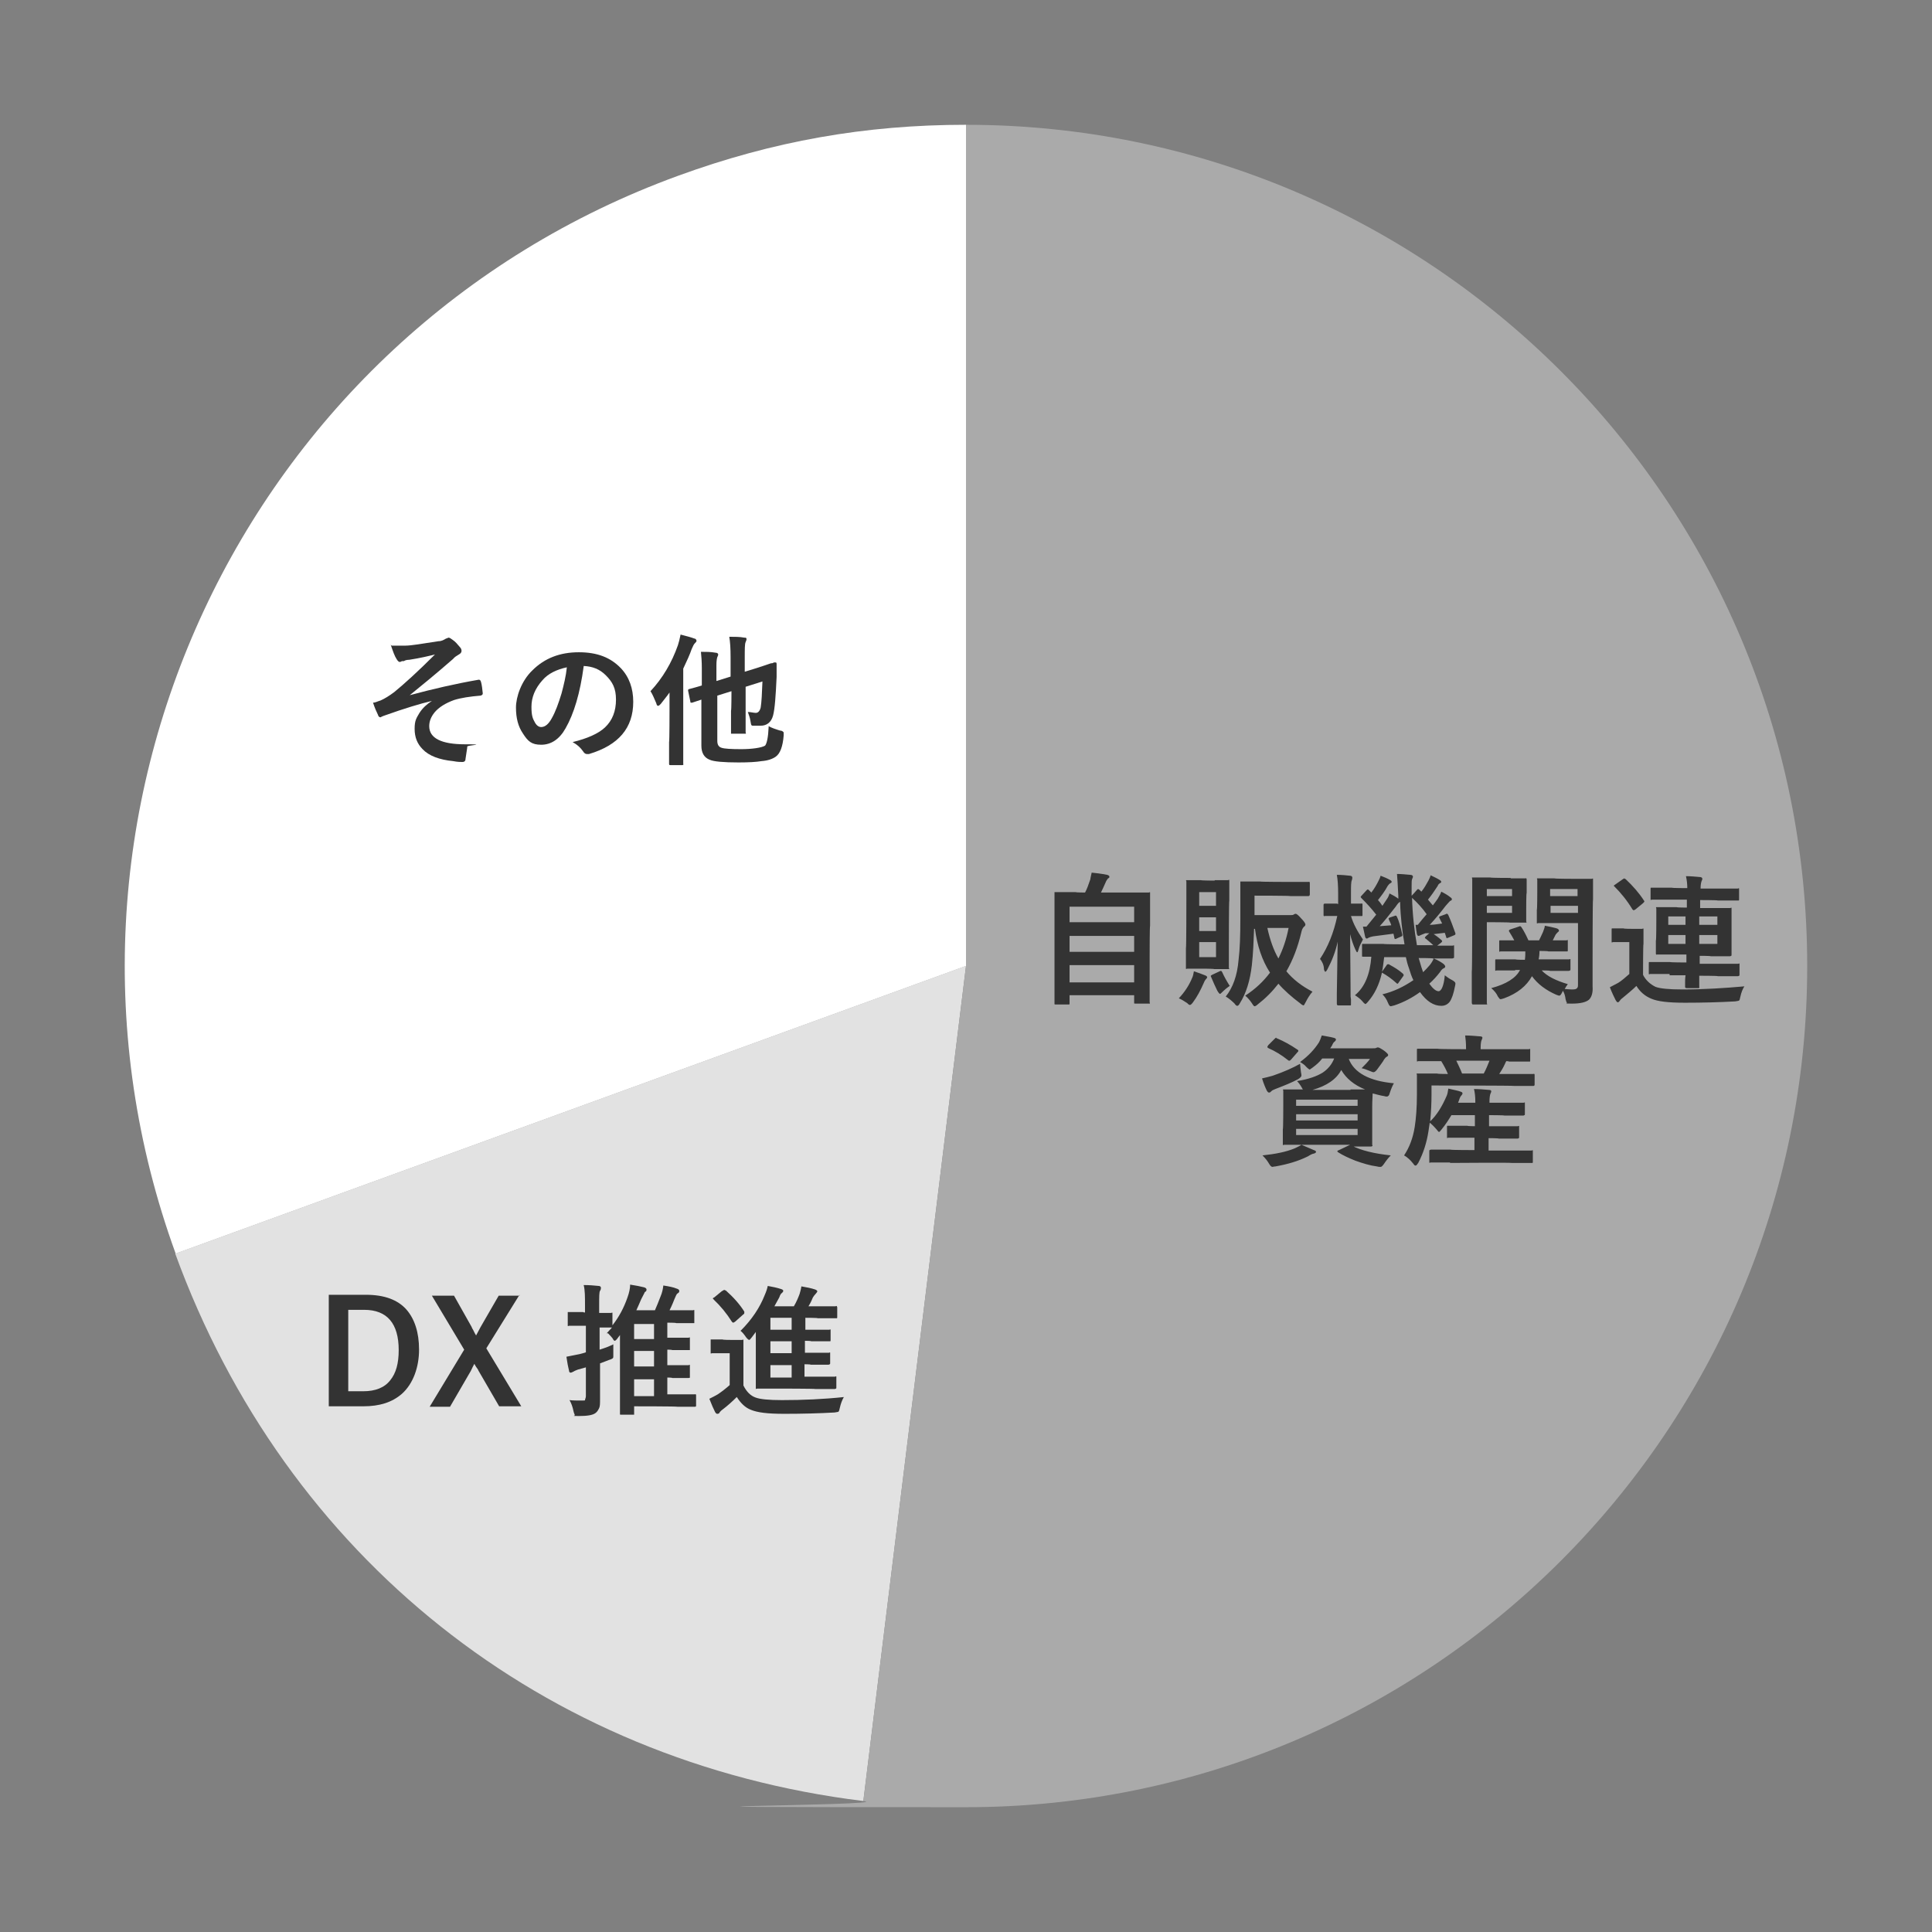 <?xml version="1.0" encoding="UTF-8"?>
<svg id="_レイヤー_1" data-name="レイヤー_1" xmlns="http://www.w3.org/2000/svg" version="1.1" viewBox="0 0 436.6 436.6">
  <rect x="0" y="0" width="436.6" height="436.6" fill="#808080" stroke="none"/>
  <!-- Generator: Adobe Illustrator 29.0.0, SVG Export Plug-In . SVG Version: 2.1.0 Build 186)  -->
  <defs>
    <style>
      .st0 {
        fill: #fff;
      }

      .st1 {
        fill: #e2e2e2;
      }

      .st2 {
        fill: #333;
      }

      .st3 {
        fill: #aaa;
      }
    </style>
  </defs>
  <g>
    <path class="st0" d="M218.3,218.3l-178.6,65C3.8,184.7,54.7,75.6,153.3,39.7c21.4-7.8,42.2-11.5,65-11.5v190.1Z"/>
    <path class="st1" d="M218.3,218.3l-23.2,188.7c-72.4-8.9-130.5-55.1-155.5-123.7l178.6-65Z"/>
    <path class="st3" d="M218.3,218.3V28.2c105,0,190.1,85.1,190.1,190.1s-85.1,190.1-190.1,190.1-14.1-.3-23.2-1.4l23.2-188.7Z"/>
  </g>
  <g>
    <path class="st2" d="M241.4,227h-2.8c-.2,0-.3,0-.3-.1,0,0,0-.1,0-.3v-10.6c0,0,0-6,0-6v-8.1c0-.2,0-.3,0-.3h4.8c0,.1,2.1.1,2.1.1.4-.7.8-1.8,1.2-3,0-.3.2-.9.3-1.5.9.1,2,.2,3.5.5.3.1.5.2.5.4s0,.3-.3.4c-.2.3-.4.5-.5.8-.4.9-.8,1.8-1.1,2.4h10.8c.2-.1.3-.1.3,0v7.5c-.1,0-.1,6.8-.1,6.8v10.5c.1.2.1.3,0,.3h-3.2c-.2,0-.3,0-.3-.1v-1.8h-14.6v1.5c0,.2,0,.3,0,.3,0,.3,0,.3-.2.3ZM241.7,204.9v3.5h14.6v-3.5h-14.6ZM241.7,215.1h14.6v-3.6h-14.6s0,3.6,0,3.6ZM241.7,222h14.6v-3.9h-14.6s0,3.9,0,3.9Z"/>
    <path class="st2" d="M266.4,225.6c1.3-1.4,2.3-2.9,3-4.6.2-.4.3-.9.4-1.5.9.3,1.8.6,2.5.9.3.1.5.3.5.4,0,.2-.1.3-.3.5-.1.1-.3.4-.5.9-.7,1.6-1.5,3.1-2.4,4.3-.3.4-.5.6-.7.6s-.3-.1-.6-.4c-.6-.4-1.2-.8-1.9-1.1ZM274.5,198.9h3c.2-.1.3-.1.3,0v4.6c-.1,0-.1,10.9-.1,10.9v4.3c.1.2.1.3,0,.3h-3.3c0-.1-3.1-.1-3.1-.1h-3c-.2.1-.3.1-.3,0v-4.6c.1,0,.1-10.8.1-10.8v-4.3c-.1-.2-.1-.3,0-.3h3.3c0,.1,3.1.1,3.1.1h0ZM274.8,201.6h-3.8v3.1h3.8v-3.1ZM271,210.4h3.8v-3.1h-3.8v3.1ZM274.8,216.3v-3.4h-3.8v3.4h3.8ZM277.9,222.8c-.6.4-1.2.9-1.8,1.5-.2.2-.3.3-.4.3s-.3-.2-.6-.7c-.4-.8-.9-1.9-1.4-3.1,0-.1-.1-.2-.1-.2,0-.1.1-.2.3-.3l1.7-.8c.2-.1.3-.1.3-.1.1,0,.2.1.3.3.4.9,1,2,1.7,3.1ZM283.5,202.1v4.7h7.9c.5,0,.8,0,.9-.1.2-.1.3-.2.5-.2s.6.3,1.2,1c.7.7,1,1.2,1,1.4s-.1.4-.3.5c-.3.3-.5.7-.6,1.2-.8,3.4-1.9,6.3-3.4,8.9,1.5,1.8,3.4,3.3,5.9,4.6-.6.7-1.1,1.5-1.5,2.3-.3.5-.4.8-.5.8s-.4-.1-.7-.4c-2-1.5-3.7-3-5-4.5-1.4,1.8-2.9,3.3-4.7,4.7-.3.3-.6.4-.7.4s-.3-.2-.6-.7c-.4-.6-.9-1.2-1.5-1.7,2.3-1.5,4.1-3.2,5.6-5.2-1.8-2.8-2.9-6.1-3.4-9.9h-.2c-.1,2.8-.2,5.5-.5,8.2-.4,3.5-1.3,6.4-2.7,8.6-.2.4-.4.6-.6.6s-.4-.2-.6-.5c-.6-.6-1.3-1.2-2-1.6,1.6-2,2.6-4.7,2.9-8.3.3-2.4.4-5.5.4-9.3v-8.1c0-.2,0-.3,0-.3h4.4c0,.1,6.9.1,6.9.1h4.1c.2-.1.3,0,.3.3v2.5c0,.2-.1.4-.3.4h-4.1c0-.1-8.1-.1-8.1-.1v-.3ZM288.9,216.6c1-2,1.8-4.3,2.3-6.9h-4.8c.6,2.7,1.4,5,2.5,6.9Z"/>
    <path class="st2" d="M298.3,216.7c1.8-2.7,3.1-5.9,3.9-9.7h-2.8c-.2.1-.3,0-.3-.2v-2.3c0-.2.1-.3.3-.3h2.8c0,.1.2.1.2.1v-2.3c0-1.9-.1-3.3-.3-4.3,1.1,0,2.1.1,3,.2.3,0,.5.2.5.4s0,.3-.1.6c-.2.4-.2,1.4-.2,3v2.3h2.3c.2-.1.3,0,.3.2v2.3c0,.2,0,.3-.1.3h-2.5c.5,1.7,1.4,3.4,2.7,5.3-.4.8-.8,1.5-1,2.3-.1.4-.2.6-.3.6s-.2-.2-.4-.6c-.5-1.1-.9-2.3-1.2-3.5,0,3.7.1,7.5.1,11.5s0,2,.1,3.3v1c0,.2,0,.3-.1.3h-2.8c-.2,0-.3-.1-.3-.4v-2.2c.1-4.3.1-8.2.2-11.8-.5,2.3-1.3,4.3-2.3,6.2-.2.4-.4.6-.5.6s-.2-.2-.3-.5c0-1.1-.5-1.9-.9-2.4ZM312.4,224.7c2.5-.6,4.8-1.7,7-3.2-.4-.8-.7-1.7-1-2.7-.3-.8-.5-1.6-.7-2.5h-4.9c-.2,1.5-.3,2.6-.5,3.3l1-1.4c.1-.2.2-.3.4-.3s.2,0,.3.1c1.1.6,2.1,1.2,3,2,.1.1.2.2.2.3s0,.2-.1.3l-1,1.4c-.1.2-.2.3-.3.3s-.2-.1-.3-.2c-1-.9-2.1-1.7-3.2-2.3-.6,2.7-1.7,4.9-3.1,6.5-.3.4-.6.6-.6.6-.1,0-.4-.2-.7-.6-.5-.6-1.1-1-1.7-1.4,2.2-1.8,3.4-4.7,3.7-8.7h-1.8c-.2,0-.3,0-.3-.1v-2.5c0-.2,0-.3.1-.3h4.7c0,.1,4.8.1,4.8.1-.5-2.8-.9-6-1-9.6-.3.1-.6.5-1,1.1-1.4,1.8-2.6,3.3-3.6,4.4l2.6-.2c-.1-.4-.3-.8-.5-1.2,0-.1-.1-.2-.1-.3s.1-.2.4-.3l.9-.3c.1,0,.2-.1.3-.1s.2.1.3.3c.4.8.8,2.2,1.2,4v.2c0,.1-.1.2-.4.3l-.9.4c-.1.1-.3.1-.3.1-.1,0-.2-.1-.2-.3l-.2-.9c-1.6.2-3.1.4-4.6.6-.5.1-.8.2-1,.3-.2.1-.3.2-.4.2-.2,0-.3-.1-.4-.4-.1-.5-.3-1.3-.5-2.3h.8c.5-.6,1.2-1.5,2.2-2.7-1-1.3-2.1-2.5-3.3-3.7-.1-.1-.2-.2-.2-.3s.1-.2.2-.3l1.1-1.2c.1-.1.2-.2.3-.2s.2.1.3.2l.5.5c.7-.9,1.2-1.8,1.6-2.6s.3-.6.5-1.2c.8.3,1.5.6,2.2,1,.2.1.3.3.3.4s-.1.2-.3.3c-.2.1-.4.3-.6.6-.7,1.3-1.5,2.3-2.2,3.2.3.3.6.7,1,1.3l1-1.5c.3-.4.5-.9.6-1.3.8.4,1.5.8,2,1.2v-.6c-.1-2.1-.2-3.7-.3-5,.9,0,1.9.1,3,.2.4,0,.6.2.6.4s-.1.3-.2.6c-.1.3-.1.8-.1,1.8v1.9h0c0,.1,1.2-1.3,1.2-1.3.1-.1.2-.2.3-.2,0,0,.1.1.3.2l.4.4c.6-.7,1.1-1.6,1.6-2.5.2-.4.4-.8.5-1.2.8.4,1.5.7,2.1,1.1.2.1.3.3.3.4s-.1.2-.3.3c-.2.1-.4.3-.5.6-.7,1.1-1.4,2.1-2.2,3.1.3.4.7.8,1.1,1.3.3-.4.7-.9,1.1-1.5.4-.7.7-1.2.8-1.6.8.4,1.5.8,2.1,1.3.2.1.3.3.3.4,0,.2-.1.3-.4.4-.1.1-.4.4-1,1.1-1,1.3-2.2,2.8-3.6,4.3.6,0,1.5-.1,2.8-.3l-.6-1.2c0-.1-.1-.2-.1-.2,0-.1.1-.2.4-.3l1.1-.4c.1-.1.2-.1.3-.1s.2.1.3.3c.5,1.1,1,2.4,1.6,4.1v.2c0,.1-.1.2-.4.3l-1.2.5c-.2.1-.3.1-.3.1-.1,0-.2-.1-.2-.3l-.3-.9-2.5.3c.3.2.9.6,1.7,1.3.1.1.2.2.2.3s-.1.2-.2.3l-.9.7h3.5c.2-.1.3-.1.3,0v2.5c0,.2,0,.3-.1.3s-.2.1-.3.1h-4.4c0-.1-3.2-.1-3.2-.1l.3,1c.2.7.4,1.4.7,2.2.6-.6,1.1-1.1,1.5-1.6s.7-1,.9-1.5c1,.4,1.8.9,2.3,1.3.2.2.3.4.3.5,0,.2-.1.3-.3.4-.3.1-.6.4-.9.9-.7.9-1.5,1.8-2.4,2.6.8,1.1,1.5,1.7,2.1,1.7s1.2-1.2,1.4-3.6c.4.3.9.7,1.5,1s.9.6.9.8,0,.3-.1.7c-.3,1.6-.7,2.8-1.2,3.5-.5.6-1.1.9-1.9.9-1.7,0-3.3-1-4.8-3.1-1.8,1.3-3.7,2.3-5.8,3-.5.1-.7.2-.8.2-.2,0-.4-.2-.6-.7-.4-1-.8-1.5-1.3-2ZM319.9,209h.5c.7-.9,1.4-1.7,2-2.4-.9-1.3-2.1-2.6-3.3-3.7.1,3.7.5,7.3,1.1,10.7h3.7c-.3-.3-.9-.8-1.6-1.4-.2-.1-.3-.2-.3-.3s.1-.2.3-.4l.7-.6h-.9c-.5.2-.8.3-1,.4-.2.1-.4.2-.5.2-.2,0-.3-.1-.4-.4-.1-.5-.2-1.2-.3-2.1Z"/>
    <path class="st2" d="M341.4,198.5h3.3c.2-.1.3,0,.3.3v3c-.1,0-.1,3.5-.1,3.5v2.9c.1.2.1.3,0,.3h-3.6c0-.1-5.3-.1-5.3-.1v18.3c.1.2.1.3,0,.3h-3c-.2,0-.3,0-.3-.1,0,0-.1-.1-.1-.3v-7c.1,0,.1-14,.1-14v-7c-.1-.2-.1-.3,0-.3h4.1c0,.1,4.6.1,4.6.1h0ZM341.7,200.9h-5.7v1.6h5.7v-1.6ZM341.7,206.3v-1.6h-5.7v1.6h5.7ZM342.4,219.3h-4.2c-.2.1-.3.1-.3,0v-2.2c0-.2,0-.3.1-.3h4.5c0,.1,2.1.1,2.1.1.1-.7.1-1.4.1-1.9h-5.6c-.2.1-.3.1-.3,0v-2.2c0-.2,0-.3.1-.3h3.3c-.4-.7-.7-1.3-1.1-1.9-.1-.1-.1-.2-.1-.3s.1-.2.4-.3l1.8-.6c.2-.1.3-.1.3-.1.1,0,.2.1.3.2.6.9,1.1,1.9,1.6,3h2.4c.2-.4.5-1,.9-1.9.2-.6.4-1,.4-1.4,1.1.2,2,.4,2.7.6.3.1.5.3.5.5s-.1.2-.3.4c-.2.2-.4.4-.5.6l-.6,1.2h3.1c.2-.1.3-.1.3,0v2.2c0,.2,0,.3-.1.3h-4.3c0-.1-2-.1-2-.1,0,.8-.1,1.5-.2,1.9h6.9c.2-.1.3-.1.3,0v2.2c0,.2,0,.3-.1.3s-.1.1-.3.1h-4.2c0-.1-1.9-.1-1.9-.1,1.2,1.3,3.2,2.3,5.9,3.1-.3.4-.5.7-.7,1.1.4,0,1,.1,1.7.1s.9-.1,1.1-.3c.2-.2.2-.5.2-.9v-13.8h-9c-.2.1-.3.1-.3,0v-3c.1,0,.1-4,.1-4v-2.8c-.1-.2-.1-.3,0-.3h3.9c0,.1,4.8.1,4.8.1h3.6c.2-.1.3-.1.3,0v4.6c-.1,0-.1,13.3-.1,13.3v6.4c.1,1.4-.2,2.4-.8,3-.7.6-2,.9-3.9.9s-1-.1-1.1-.2-.2-.4-.3-.8c-.1-.8-.3-1.4-.6-1.9l-.2.4c-.2.4-.4.7-.6.7s-.4-.1-.7-.2c-2.3-1-4.2-2.4-5.5-4.2-1.2,2.2-3.3,3.9-6.3,5-.4.1-.6.2-.8.2s-.3-.2-.6-.6c-.3-.7-.8-1.3-1.5-1.9,3.4-.9,5.6-2.3,6.5-4.1h-1.1ZM356.5,200.9h-6.2v1.6h6.2v-1.6ZM350.4,206.3h6.2v-1.6h-6.2v1.6Z"/>
    <path class="st2" d="M394.2,222.9c-.4.6-.7,1.4-.9,2.3-.1.5-.2.9-.3.9-.1.1-.4.1-.9.2-3.6.2-7.4.3-11.3.3s-6.2-.3-7.6-.9c-1.5-.6-2.6-1.6-3.4-2.9-.8.8-1.9,1.7-3.1,2.7-.3.2-.5.4-.7.7-.1.2-.3.3-.4.3-.2,0-.3-.2-.5-.5-.3-.6-.8-1.6-1.3-2.9.7-.4,1.4-.7,1.9-1,.8-.5,1.6-1.2,2.5-2v-7.2h-3.7c-.2.1-.3.1-.3,0v-2.8c0-.2,0-.3.1-.3h2.6c0,.1,1.8.1,1.8.1h2.4c.2-.1.3-.1.3,0v3.4c-.1,0-.1,7-.1,7,.6,1.2,1.6,2.1,2.8,2.7,1,.4,3.1.6,6.1.6,4.8,0,9.5-.3,14-.7ZM367.4,198.7c1.6,1.5,3,3.1,4.1,4.8.1.1.1.2.1.2,0,.1-.1.2-.3.4l-1.7,1.4c-.2.1-.3.2-.4.2s-.2-.1-.3-.2c-1.2-2-2.6-3.7-4-5.1s-.2-.2-.2-.2c0-.1.1-.2.3-.3l1.7-1.2c.2-.1.3-.2.4-.2,0,.1.2.1.3.2ZM377.3,220.1h-4.4c-.2.1-.3.1-.3,0v-2.4c0-.2,0-.3.1-.3h4.7c0,.1,3.7.1,3.7.1v-1.8h-6.6c-.2.1-.3,0-.3-.2v-2.9c.1,0,.1-4.4.1-4.4v-2.9c-.1-.2-.1-.3,0-.3h4.6c0,.1,2.3.1,2.3.1v-1.8h-7.9c-.2.1-.3.1-.3,0v-2.4c0-.2,0-.3.1-.3h4.7c0,.1,3.5.1,3.5.1,0-.9-.1-1.8-.3-2.7,1,0,2.1.1,3.2.2.3,0,.5.2.5.4s-.1.3-.2.6c-.1.3-.2.8-.2,1.6h8.4c.2-.1.3-.1.3,0v2.4c0,.2,0,.3-.1.3h-4.7c0-.1-4-.1-4-.1v1.8h6.8c.2-.1.3-.1.3,0v10.5c0,.2,0,.3-.1.3,0,0-.1.1-.3.1h-4.3c0-.1-2.5-.1-2.5-.1v1.8h8.7c.2-.1.3-.1.3,0v2.4c0,.2,0,.3-.1.3,0,0-.1.1-.3.1h-4.5c0-.1-4.2-.1-4.2-.1v2.5c.1.2,0,.3-.2.3h-2.6c-.3,0-.4-.1-.4-.3v-.8c0-.5,0-1.1.1-1.8h-3.6v-.3ZM377,209h3.9v-1.9h-3.9v1.9ZM377,213.3h3.9v-2h-3.9v2ZM388.1,207.1h-4.1v1.9h4.1v-1.9ZM388.1,213.3v-2h-4.1v2h4.1Z"/>
    <path class="st2" d="M305.5,258.9c2.1,1.1,5.1,1.8,8.8,2.2-.5.5-1,1.1-1.6,2-.3.4-.5.6-.7.6s-.5,0-.8-.1c-1.6-.2-3.2-.7-4.9-1.3-1.5-.6-2.8-1.2-3.9-1.9l-.2-.2c0-.1.1-.2.4-.3l2.5-1.2h-11c.7.3,1.6.7,2.8,1.2.3.1.5.2.5.4s-.2.3-.5.4c-.2,0-.7.2-1.3.6-2.2,1.1-4.6,1.8-7.4,2.3-.3,0-.6.1-.6.1-.3,0-.5-.2-.8-.7-.4-.7-.9-1.3-1.5-1.9,2.9-.3,5.4-.8,7.3-1.6.6-.3,1.1-.5,1.5-.8h-3.9c-.2.1-.3.1-.3,0v-3.5c.1,0,.1-5.5.1-5.5v-3.2c-.1-.2-.1-.3,0-.3h4.5c-.1,0-.2-.2-.3-.4-.4-.7-.8-1.2-1.1-1.5,2.6-.4,4.5-1.1,5.8-1.9,1.2-.8,2.1-1.9,2.6-3.2h-2.7c-.6.8-1.3,1.4-2.1,2-.4.3-.7.5-.7.5-.1,0-.4-.2-.8-.6-.4-.5-.9-.8-1.4-1.1,1.9-1.4,3.3-2.9,4.3-4.5.2-.4.4-.9.6-1.5,1,.2,1.9.3,2.6.5.4.1.6.2.6.4s-.1.3-.3.5c-.2.1-.4.4-.6.9l-.4.6h9.6c.4,0,.7,0,.8-.1.2-.1.3-.1.4-.1.2,0,.6.2,1.2.6.7.5,1.1.9,1.1,1.1s-.1.3-.3.4c-.2.1-.4.3-.6.6-.3.6-.9,1.3-1.6,2.3-.3.4-.6.6-.8.6s-.4-.1-.9-.3c-.7-.3-1.3-.5-1.8-.6.7-.7,1.4-1.4,1.9-2.1h-4.8c1.2,3.1,4.6,5,10.2,5.5-.3.5-.6,1.2-.9,2.1-.1.4-.2.6-.3.7s-.2.2-.4.2-.3,0-.6-.1c-.8-.1-1.7-.4-2.6-.6,0,.6-.1,1.5-.1,2.9v8.7c.1.2.1.3,0,.3,0,0-.1.1-.3.1h-4.3c0-.1,0-.2,0-.2ZM293.8,240.4c0,.4.1,1,.2,1.9.1.4.1.6.1.8s-.3.5-.8.8c-1.3.7-3,1.4-5.1,2.2-.5.2-.7.3-.9.5-.2.2-.3.3-.5.3s-.3-.1-.5-.4c-.3-.6-.7-1.5-1.1-2.8.9-.2,1.7-.4,2.4-.6,2.6-.9,4.6-1.8,6.2-2.7ZM288.7,234.7c1.4.6,2.9,1.4,4.5,2.5.2.1.2.2.2.3s-.1.2-.2.3l-1.4,1.6c-.2.2-.3.3-.4.3s-.2,0-.3-.1c-1.5-1.2-3-2.1-4.4-2.7-.2-.1-.3-.2-.3-.3s.1-.2.2-.4l1.4-1.4c.2-.2.3-.3.4-.3,0,.1.2.2.3.2ZM306.8,248.5h-13.9v1.4h13.9v-1.4ZM292.9,253.2h13.9v-1.4h-13.9v1.4ZM306.8,256.5v-1.4h-13.9v1.4h13.9ZM305.2,246.2h3.3c-2.5-1-4.3-2.5-5.4-4.4-1.1,2.1-3.3,3.6-6.5,4.5h8.6Z"/>
    <path class="st2" d="M327.7,262.7h-4.4c-.2.1-.3.1-.3,0v-2.5c0-.2,0-.3.1-.3,0,0,.1-.1.3-.1h4.4c0,.1,5.4.1,5.4.1v-2.8h-5.9c-.2.1-.3.1-.3,0v-2.4c0-.2,0-.3.1-.3h4.5c0,.1,1.7.1,1.7.1v-2.5h-5.3c-.6,1-1.3,2.1-2.2,3.2-.3.4-.5.6-.6.6s-.3-.2-.5-.5c-.5-.6-1-1.1-1.6-1.6l-.3,2c-.4,2.5-1.1,4.8-2.3,7.1-.3.4-.4.6-.6.6s-.3-.1-.5-.4c-.7-.9-1.4-1.5-2.1-1.9,1.2-1.8,2-3.9,2.4-6.4.3-1.9.5-4.4.5-7.3v-4.5c-.1-.2-.1-.3,0-.3h4.6c0,.1,2.4.1,2.4.1-.4-1-.9-1.9-1.5-2.9h-5.2c-.2.1-.3.1-.3,0v-2.5c0-.2,0-.3.1-.3h4.6c0,.1,6.4.1,6.4.1v-.3c0-1.2-.1-2.1-.2-2.8,1.1,0,2.2.1,3.4.2.3,0,.5.1.5.3s-.1.3-.2.6c-.1.2-.2.8-.2,1.7v.3h10.9c.2-.1.3-.1.3,0v2.5c0,.2,0,.3-.1.3h-4.7c0-.1-.6-.1-.6-.1-.1.2-.2.3-.3.6-.4.9-.9,1.7-1.3,2.3h7.7c.2-.1.3,0,.3.2v2.2c0,.2-.1.3-.3.3h-4.3c0-.1-18.7-.1-18.7-.1v2c0,2-.1,4-.3,6.1,1.5-1.4,2.7-3.4,3.7-5.7.2-.4.3-1,.4-1.7,1.3.3,2.3.5,2.8.7.3.1.4.2.4.4s-.1.2-.2.4c-.2.2-.4.5-.6,1.2l-.2.5h3.9v-.3c0-1-.1-2-.3-2.8,1.1,0,2.3.1,3.4.2.3,0,.5.1.5.3s-.1.4-.2.6c-.1.3-.2.9-.2,1.7v.3h7.7c.2-.1.3-.1.3,0v2.5c0,.2,0,.3-.1.3s-.1.1-.3.1h-4.2c0-.1-3.5-.1-3.5-.1v2.5h6.5c.2-.1.3-.1.3,0v2.4c0,.2,0,.3-.1.3,0,0-.1.1-.3.1h-4.2c0-.1-2.3-.1-2.3-.1v2.8h9.7c.2-.1.3-.1.3,0v2.5c0,.2,0,.3-.1.3h-4.7c0-.1-13.9,0-13.9,0h0ZM336.6,239.7h-7.5c.4.9.9,1.8,1.3,2.9h4.9c.5-.9.9-1.9,1.3-2.9Z"/>
  </g>
  <g>
    <path class="st2" d="M74.3,292.6h8.4c4.1,0,7.2,1.1,9.2,3.4,1.8,2.1,2.8,5.1,2.8,9s-1.3,7.7-3.9,10c-2.2,1.9-5,2.8-8.7,2.8h-7.8s0-25.2,0-25.2ZM78.7,296v18.4h3.4c2.7,0,4.8-.8,6.1-2.5,1.3-1.6,1.9-3.8,1.9-6.8,0-6-2.6-9.1-7.8-9.1h-3.6Z"/>
    <path class="st2" d="M117.4,292.6l-7.5,12.1,7.9,13.1h-5l-4.7-8.1c0-.1-.2-.4-.5-.8-.2-.3-.3-.5-.4-.7-.2.4-.5.9-.8,1.6l-4.7,8.1h-4.6l7.8-12.9-7.3-12.2h5l4,7.1c0,.2.3.5.5,1,.2.4.3.6.5.9,0-.1.4-.7,1-1.9l4.1-7.1h4.7v-.2Z"/>
    <path class="st2" d="M137.1,301.3c.3-.3.7-.8,1.2-1.3h-2.8v5c1.3-.4,2.3-.8,3.1-1.2,0,.8,0,1.5,0,2.2v.4c0,.3,0,.5-.2.6s-.3.2-.7.3l-2.1.8v8.1c0,.9,0,1.6-.2,2s-.4.8-.8,1.1c-.6.5-1.9.7-3.8.7s-.8-.1-.9-.2c0-.1-.2-.4-.3-.9-.2-1-.5-1.8-.9-2.5.8.1,1.7.1,2.8.1s.6-.1.7-.2c0-.1.2-.4.2-.8v-6.5l-1.8.5c-.2.1-.6.2-1.1.5-.2.1-.4.2-.5.2-.2,0-.4-.1-.4-.4-.2-.8-.4-1.8-.6-3.2,1-.2,2-.4,3-.6.4-.1.8-.2,1.4-.4v-6h-3.8c-.2.1-.3.1-.3,0v-2.8c0-.2,0-.3,0-.3h3.5c0,.1.4.1.4.1v-1.6c0-1.9,0-3.5-.3-4.6,1.3,0,2.4.1,3.4.2.3,0,.5.2.5.4s0,.4-.2.7-.2,1.3-.2,3.3v1.7h2.7c.2-.1.3-.1.3,0v2.8c1.5-1.9,2.6-4,3.4-6.3.4-1.1.6-2.1.6-2.9,1.3.2,2.3.4,3.1.6.4.1.6.3.6.5s0,.4-.4.6c0,.1-.3.6-.8,1.6-.4,1-.8,1.8-1.1,2.5h4.2c.4-.9.8-1.9,1.3-3.2.3-.7.5-1.5.6-2.4,1.3.2,2.3.4,3,.7.4.1.6.3.6.5s0,.4-.4.6c-.2.1-.4.6-.7,1.3-.5,1.3-.9,2.1-1.1,2.5h5.3c.2-.1.3-.1.3,0v2.6c0,.2,0,.3,0,.3h-4.1c0-.1-2-.1-2-.1v3.4h4.8c.2-.1.3-.1.3,0v2.5c0,.2,0,.3,0,.3h-4c0-.1-1.1-.1-1.1-.1v3.5h4.8c.2-.1.3-.1.3,0v2.5c0,.2,0,.3,0,.3,0,0,0,.1-.3.1h-3.7c0-.1-1.1-.1-1.1-.1v3.8h6.2c.2-.1.3,0,.3.2v2.3c0,.2,0,.3-.3.3h-3.9c0-.1-9.8-.1-9.8-.1v1.6c0,.2,0,.3,0,.3h-2.9c-.2,0-.3,0-.3-.1v-4c0,0,0-13.9,0-13.9l-.6.8c-.3.4-.5.5-.6.5s-.3-.2-.5-.6c0,0-.5-.6-1-1.1ZM143.3,302.6h4.5v-3.4h-4.5v3.4ZM143.3,308.8h4.5v-3.5h-4.5v3.5ZM143.3,315.5h4.5v-3.8h-4.5v3.8Z"/>
    <path class="st2" d="M190.7,315.7c-.4.7-.7,1.5-.9,2.4-.1.5-.2.8-.3.9-.1.1-.4.1-.9.2-3.5.2-7.3.3-11.3.3s-6.1-.3-7.6-.9c-1.3-.5-2.3-1.5-3.2-2.9-1,1-2.1,2-3.3,2.9-.3.2-.5.5-.6.6,0,.2-.3.3-.5.3s-.3-.1-.5-.4c-.3-.6-.8-1.7-1.3-3,.8-.4,1.4-.7,1.9-1,.9-.6,1.8-1.3,2.7-2.1v-7.2h-4c-.2.1-.3.1-.3,0,0,0,0-.1,0-.3v-2.5c0-.2,0-.3,0-.3h2.7c0,.1,2,.1,2,.1h2.4c.2-.1.3-.1.3,0v3.4c0,0,0,6.9,0,6.9.7,1.4,1.6,2.3,2.7,2.7,1,.4,3,.6,6,.6,4.8,0,9.4-.2,14.1-.7ZM164,291.6c1.8,1.6,3.2,3.2,4.2,4.8,0,.1,0,.2,0,.3s0,.2-.3.4l-1.8,1.6c-.2.1-.3.2-.4.2s-.2-.1-.3-.2c-1.2-1.9-2.6-3.6-4.1-5,0-.1-.2-.2-.2-.2,0-.1,0-.2.3-.3l1.7-1.4c.2-.1.3-.2.4-.2.1-.2.2-.1.4,0ZM167.4,300.7c2.5-2.5,4.3-5.2,5.4-8,.4-.9.6-1.6.7-2.1,1.1.2,2.1.4,3,.7.3.1.5.2.5.4s-.1.3-.3.5c-.2.1-.4.4-.6,1l-1.1,2h4.4c.6-1,1-2,1.3-2.8.1-.4.3-1,.4-1.7,1.2.2,2.2.4,3.1.7.3.1.5.3.5.4s-.1.3-.3.5c-.3.3-.5.6-.7.9-.2.5-.5,1.2-1,2h6.1c.2-.1.3-.1.3,0,0,0,.1.1.1.3v2.1c0,.2,0,.3-.1.3h-4.3c0-.1-2.8-.1-2.8-.1v2.7h5.4c.2-.1.3-.1.3,0v2.3c0,.2,0,.3-.1.3h-4.3c0-.1-1.4-.1-1.4-.1v2.7h5.4c.2-.1.3-.1.3,0v2.3c0,.2,0,.3-.1.3s-.1.1-.3.1h-4c0-.1-1.4-.1-1.4-.1v2.8h6.9c.2-.1.3-.1.3,0v2.4c0,.2,0,.3-.1.3s-.1.1-.3.1h-4.3c0-.1-8.8-.1-8.8-.1h-4.4c-.2.1-.3.1-.3,0v-4.6c0,0,0-8.2,0-8.2l-.9,1.2c-.3.4-.5.6-.6.6s-.4-.2-.7-.6c-.4-.6-.8-1.1-1.3-1.5ZM174.1,300.5h4.8v-2.7h-4.8v2.7ZM174.1,305.8h4.8v-2.7h-4.8v2.7ZM174.1,311.3h4.8v-2.8h-4.8v2.8Z"/>
  </g>
  <g>
    <path class="st2" d="M88.5,145.9c.7,0,1.4,0,2.1,0h1.1c1.1,0,3.6-.4,7.4-1,.7,0,1.2-.3,1.7-.6.2,0,.4-.2.6-.2s.5.2.9.5c.6.4,1.1,1,1.6,1.6.3.3.4.6.4.9s-.2.6-.6.8c-.5.3-1,.6-1.3,1-3.9,3.4-7.2,6.1-9.8,8.2h0c5.2-1.4,10.4-2.6,15.6-3.5h0c.3,0,.4.2.5.5.2.7.3,1.6.4,2.6h0c0,.3-.2.4-.5.5-2.4.2-4.4.5-6,1-1.9.7-3.4,1.6-4.4,2.8-.8,1-1.2,2-1.2,3.1,0,2.7,2.7,4.1,8.1,4.1s.5.2.5.5h0c0,.4-.2,1.3-.4,2.8,0,.5-.3.7-.7.7s-1.1,0-2.1-.2c-3.1-.3-5.5-1.2-6.9-2.7-1.2-1.2-1.8-2.7-1.8-4.6s.4-2.4,1.1-3.6c.7-1.1,1.7-2,2.8-2.7h0c-2.6.6-6.2,1.7-10.7,3.3-.6.2-.9.4-.9.4-.3,0-.5-.2-.6-.6-.3-.6-.7-1.5-1.1-2.7.5,0,1-.3,1.7-.5.9-.4,1.9-1,3.1-1.9,2.2-1.8,5.3-4.6,9.2-8.5-1.2.3-3.2.8-5.8,1.2-.7,0-1.1.2-1.2.3,0,0-.2,0-.3,0-.3,0-.5.2-.6.2-.3,0-.5-.2-.8-.7-.4-.6-.8-1.7-1.3-3.2Z"/>
    <path class="st2" d="M131.9,150.6c-.8,6-2.2,10.7-4.1,14-1.4,2.5-3.3,3.7-5.5,3.7s-3-.8-4.1-2.5c-1.1-1.6-1.6-3.5-1.6-5.9s1.2-6,3.7-8.4c2.8-2.8,6.3-4.1,10.5-4.1s7.2,1.2,9.5,3.6c1.9,2,2.8,4.6,2.8,7.6,0,5.9-3.3,9.8-10,11.8-.2,0-.3,0-.5,0-.3,0-.6-.2-.9-.7-.5-.7-1.2-1.4-2.3-2,3.3-.8,5.8-1.9,7.3-3.3,1.7-1.6,2.5-3.7,2.5-6.3s-.8-4-2.3-5.5c-1.4-1.4-3-2-5-2.1h0ZM128.1,150.8c-2.3.5-4.2,1.4-5.5,2.9-1.7,1.9-2.5,3.9-2.5,6s.3,2.7.8,3.6c.4.7.9,1,1.4,1,.9,0,1.7-.7,2.4-2,.8-1.4,1.5-3.3,2.2-5.6.5-1.9,1-3.9,1.2-5.9Z"/>
    <path class="st2" d="M147,156.2c2.7-2.9,4.8-6.4,6.2-10.4.2-.6.4-1.4.6-2.4,1.6.4,2.6.7,3.1.9.3,0,.5.3.5.5s-.1.3-.4.6c-.2.2-.4.6-.7,1.3-.4,1.2-1.1,2.7-1.9,4.4v21.5c.1.2,0,.3-.2.3h-2.7c-.2,0-.3,0-.3-.3v-4.9c.1,0,.1-7.3.1-7.3v-3.9c-.7,1-1.4,1.8-2,2.6-.3.3-.4.4-.6.4s-.3-.2-.4-.6c-.5-1.2-.9-2.1-1.3-2.7ZM173.7,164.1c.7.4,1.6.7,2.6,1,.4,0,.6.2.7.3.1,0,.1.2.1.4v.4c-.2,2.5-.8,4.1-1.8,4.8-.7.5-1.8.9-3.2,1-1.2.2-2.9.3-5.2.3-3.4,0-5.6-.2-6.5-.6-1.3-.5-1.9-1.6-1.9-3.2v-10.4l-2.1.7h-.2c-.1,0-.2,0-.2-.3l-.5-2.4v-.2c0,0,.1-.2.3-.2.7-.2,1.6-.4,2.8-.8v-3.9c0-1.5-.1-2.7-.2-3.7,1.1,0,2.2,0,3.3.2.4,0,.6.2.6.4s-.1.4-.2.6c-.1.3-.2.9-.2,1.8v3.6l3.2-1v-4.4c0-2-.1-3.5-.3-4.6,1.2,0,2.4,0,3.4.2.3,0,.5,0,.5.3s-.1.4-.2.7c-.2.4-.2,1.6-.2,3.6v3.1l2.6-.8c1.3-.4,2.4-.8,3.3-1.1.2,0,.4,0,.7-.2.1,0,.2,0,.2,0h.1c.2,0,.3,0,.3.4v2.9c-.2,4.3-.4,7.2-.8,8.7s-1.4,2.3-2.8,2.3-.9,0-1.5,0c-.4,0-.6,0-.6-.2-.1,0-.1-.4-.2-.8-.1-.8-.4-1.5-.6-2.1.7,0,1.3.2,1.8.2s.9-.4,1.1-1.2c.2-1.2.3-3.2.4-5.9l-3.8,1.2v10.3c.1.2.1.3,0,.3,0,0-.1,0-.3,0h-2.7c-.2,0-.3,0-.3,0v-5.2c.1,0,.1-4.4.1-4.4l-3.2,1v10.2c0,.9.3,1.4,1,1.6.6.2,2.1.3,4.4.3s4.6-.3,5.4-.8c.4-.5.7-1.9.8-4.2Z"/>
  </g>
</svg>
